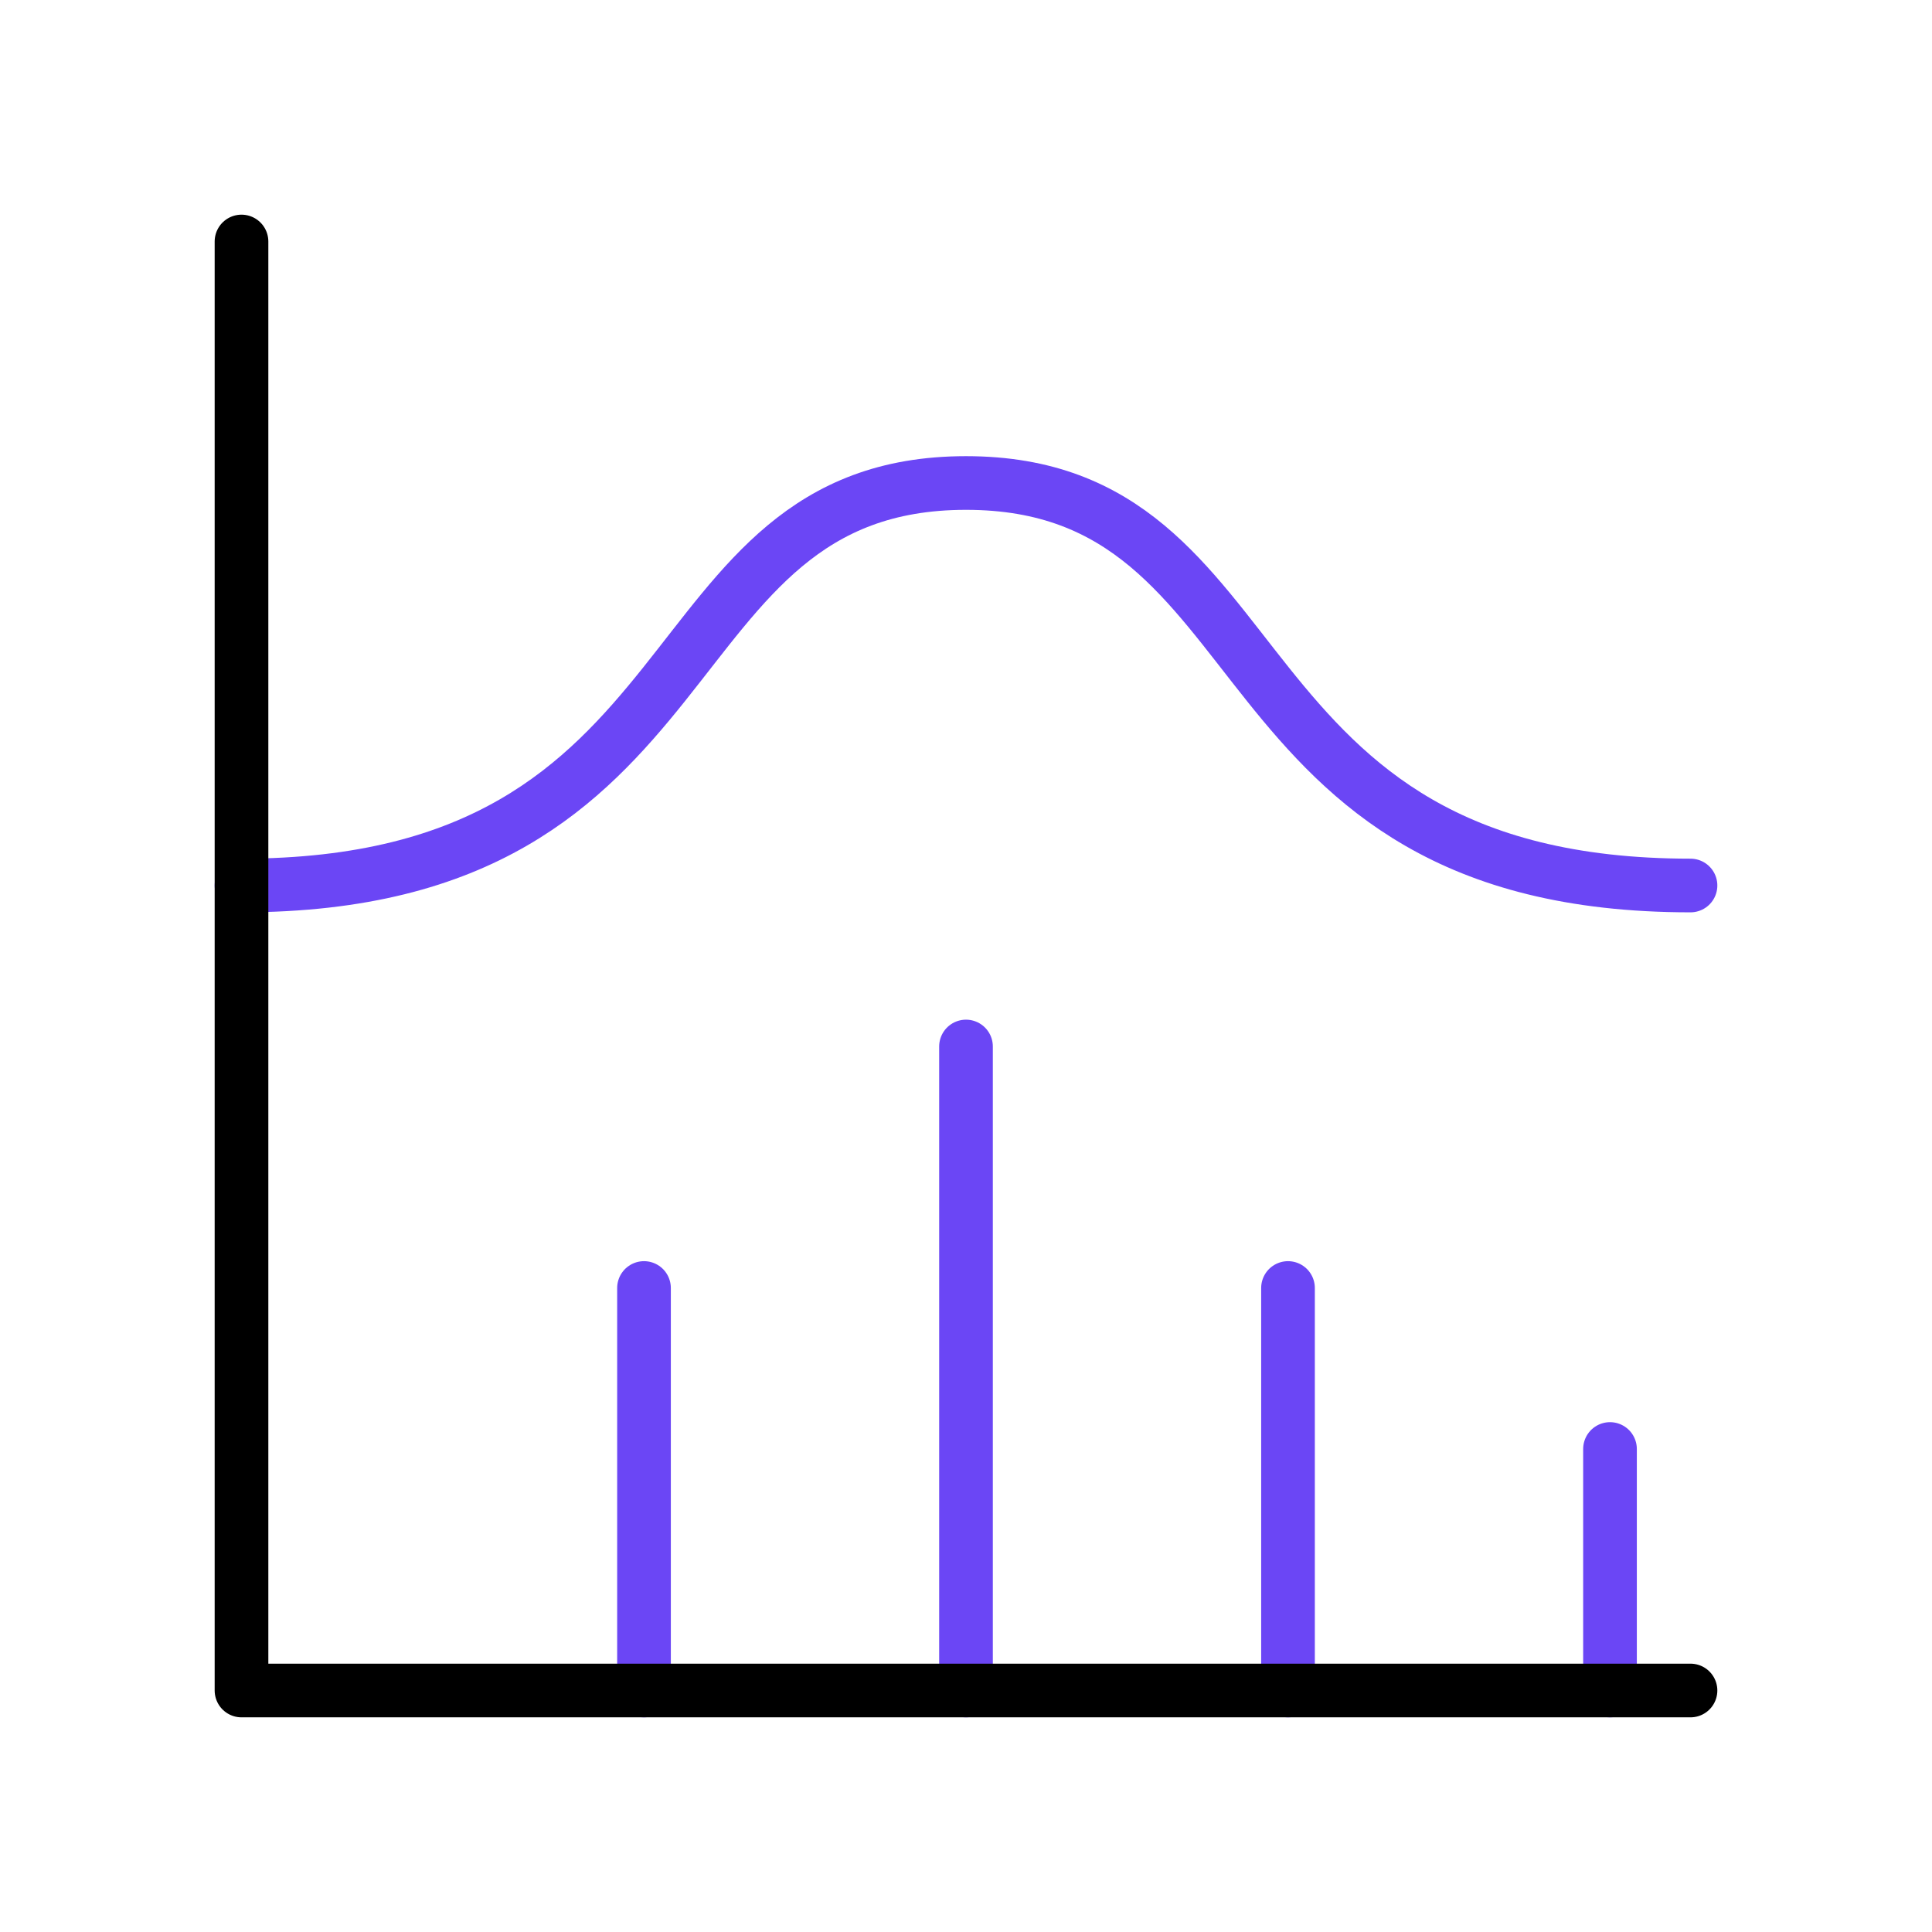 <svg width="72" height="72" viewBox="0 0 72 72" fill="none" xmlns="http://www.w3.org/2000/svg">
<g clip-path="url(#clip0_420_3442)">
<path d="M60 54V63" stroke="#6B46F5" stroke-width="2" stroke-linecap="round" stroke-linejoin="round"/>
<path d="M48 48V63" stroke="#6B46F5" stroke-width="2" stroke-linecap="round" stroke-linejoin="round"/>
<path d="M36 39V63" stroke="#6B46F5" stroke-width="2" stroke-linecap="round" stroke-linejoin="round"/>
<path d="M24 48V63" stroke="#6B46F5" stroke-width="2" stroke-linecap="round" stroke-linejoin="round"/>
<path d="M9 33C27 33 24 18 36 18C48 18 45 33 63 33" stroke="#6B46F5" stroke-width="2" stroke-linecap="round" stroke-linejoin="round"/>
<path d="M9 9V63H63" stroke="black" stroke-width="2" stroke-linecap="round" stroke-linejoin="round"/>
</g>
<defs>
<clipPath id="clip0_420_3442">
<rect width="72" height="72" fill="white"/>
</clipPath>
</defs>
</svg>
